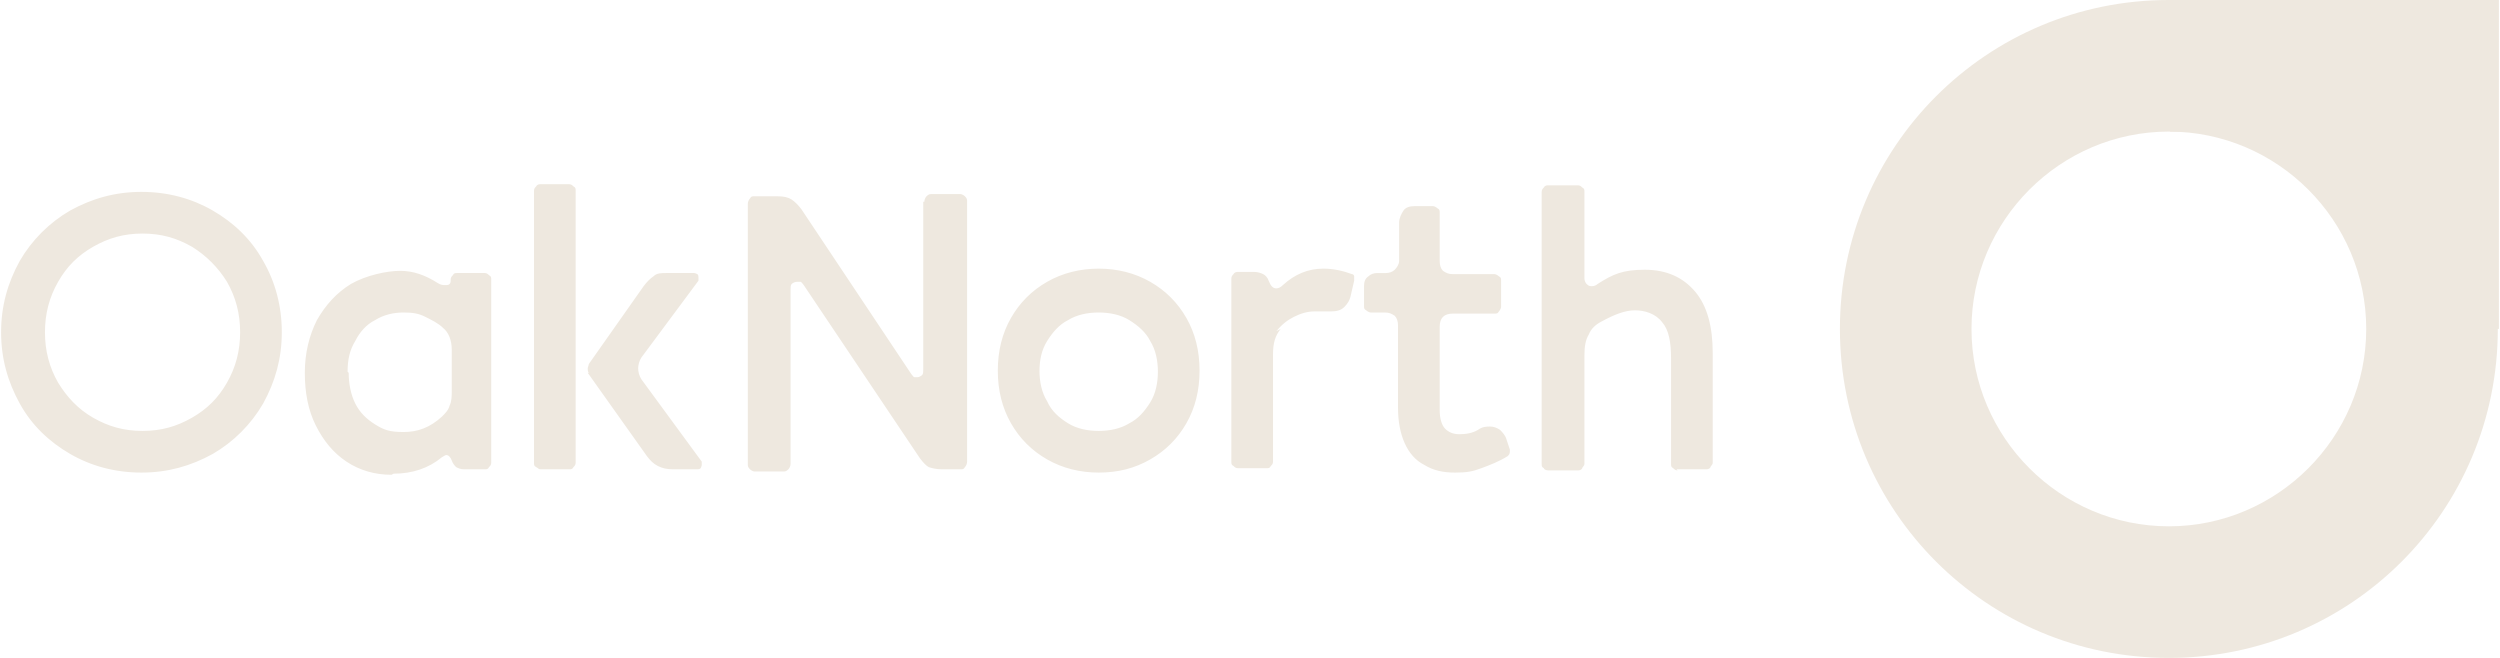 <?xml version="1.0" encoding="UTF-8"?>
<svg id="Layer_1" xmlns="http://www.w3.org/2000/svg" version="1.1" viewBox="0 0 228 60">
  <!-- Generator: Adobe Illustrator 29.4.0, SVG Export Plug-In . SVG Version: 2.1.0 Build 152)  -->
  <defs>
    <style>
      .st0 {
        fill: #eee8df;
      }
    </style>
  </defs>
  <g>
    <path class="st0" d="M227.9,30V0h-30v12h18v18h12Z"/>
    <path class="st0" d="M215.8,30c0,9.9-8.1,18-18,18s-18-8.1-18-18,8.1-18,18-18,18,8.1,18,18ZM227.8,30c0-16.6-13.4-30-30-30s-30,13.4-30,30,13.4,30,30,30,30-13.4,30-30"/>
  </g>
  <path class="st0" d="M152.9,42.8h2.7c.1,0,.3,0,.4-.2,0-.1.2-.2.2-.4v-10c0-2.4-.5-4.3-1.6-5.6-1.1-1.3-2.6-2-4.6-2s-2.9.4-4.3,1.3c-.1.1-.3.2-.5.2s-.3,0-.5-.2c-.1-.1-.2-.3-.2-.5v-7.9c0-.2,0-.3-.2-.4-.1-.1-.2-.2-.4-.2h-2.7c-.1,0-.3,0-.4.2-.1.1-.2.2-.2.4v24.8c0,.2,0,.3.2.4,0,.1.2.2.4.2h2.7c.1,0,.3,0,.4-.2,0-.1.2-.2.2-.4v-9.9c0-.8.1-1.4.4-1.9.2-.5.6-.9,1.2-1.2,1.1-.6,2.1-1,3-1s1.9.3,2.5,1.1c.6.7.8,1.8.8,3.3v9.6c0,.2,0,.3.2.4.1.1.2.2.4.2M131.3,37.2v-7.4c0-.4.1-.7.3-.9.2-.2.5-.3.9-.3h3.8c.2,0,.3,0,.4-.2.1-.1.2-.3.2-.4v-2.4c0-.2,0-.3-.2-.4-.1-.1-.3-.2-.4-.2h-3.8c-.4,0-.6-.1-.9-.3-.2-.2-.3-.5-.3-.9v-4.4c0-.2,0-.3-.2-.4-.1-.1-.3-.2-.4-.2h-1.7c-.4,0-.8.1-1,.4-.2.3-.4.7-.4,1.1v3.5c0,.3-.2.6-.4.8-.2.2-.5.3-.8.3h-.8c-.3,0-.6.1-.8.3-.3.2-.4.5-.4.9v1.8c0,.2,0,.3.2.4.1.1.3.2.4.2h1.3c.4,0,.6.1.9.3.2.2.3.5.3.9v7.5c0,1.2.2,2.3.6,3.2.4.9,1,1.6,1.8,2,.8.5,1.7.7,2.8.7s1.6-.1,2.4-.4c.8-.3,1.6-.6,2.4-1.1.1-.1.2-.2.2-.4s0-.1,0-.2l-.3-.9c-.1-.4-.4-.7-.6-.9-.3-.2-.6-.3-.9-.3s-.7,0-1.1.3c-.5.3-1.1.4-1.7.4s-1-.2-1.3-.5c-.3-.3-.5-.9-.5-1.7M116.4,30.2c.5-.6,1-1,1.6-1.3.6-.3,1.2-.5,1.9-.5s.7,0,1.1,0c.2,0,.3,0,.4,0,.5,0,.9-.1,1.2-.4.3-.3.5-.6.6-1.1l.3-1.3c0-.1,0-.2,0-.4,0-.1-.1-.2-.2-.2-.8-.3-1.7-.5-2.6-.5-1.4,0-2.6.5-3.7,1.5-.2.2-.4.3-.6.3-.3,0-.5-.2-.7-.7h0c-.1-.3-.3-.5-.5-.6-.2-.1-.5-.2-.8-.2h-1.5c-.1,0-.3,0-.4.2-.1.1-.2.2-.2.4v16.7c0,.2,0,.3.2.4.1.1.2.2.4.2h2.6c.2,0,.3,0,.4-.2.1-.1.2-.2.2-.4v-9.8c0-1,.2-1.7.7-2.3M94.8,33.9c0-1.1.2-2,.7-2.8.5-.8,1.1-1.5,1.9-1.9.8-.5,1.8-.7,2.8-.7s2,.2,2.8.7c.8.5,1.5,1.1,1.9,1.9.5.8.7,1.8.7,2.8s-.2,2-.7,2.8c-.5.8-1.1,1.5-1.9,1.9-.8.5-1.8.7-2.8.7s-2-.2-2.8-.7c-.8-.5-1.5-1.1-1.9-2-.5-.8-.7-1.8-.7-2.8M100.2,43.1c1.8,0,3.3-.4,4.7-1.2,1.4-.8,2.5-1.9,3.3-3.3.8-1.4,1.2-3,1.2-4.8s-.4-3.4-1.2-4.8c-.8-1.4-1.9-2.5-3.3-3.3-1.4-.8-3-1.2-4.7-1.2s-3.3.4-4.7,1.2c-1.4.8-2.5,1.9-3.3,3.3-.8,1.4-1.2,3-1.2,4.8s.4,3.4,1.2,4.8c.8,1.4,1.9,2.5,3.3,3.3,1.4.8,3,1.2,4.7,1.2ZM84.2,18.4v15.3c0,.2,0,.4-.1.5-.1.1-.3.2-.4.2s-.2,0-.3,0c-.1,0-.2-.2-.3-.3l-10-15c-.3-.4-.6-.7-.9-.9-.3-.2-.7-.3-1.3-.3h-2.1c-.2,0-.3,0-.4.2-.1.1-.2.3-.2.5v23.7c0,.2,0,.3.2.5.1.1.3.2.4.2h2.6c.2,0,.3,0,.5-.2.1-.1.2-.3.2-.5v-15.9c0-.2,0-.4.1-.5.1-.1.3-.2.5-.2s.2,0,.3,0c.1,0,.2.2.3.3l10.6,15.8c.3.4.6.7.8.8.3.1.7.2,1.2.2h1.7c.2,0,.3,0,.4-.2.1-.1.2-.3.2-.5v-23.7c0-.2,0-.3-.2-.5-.1-.1-.3-.2-.4-.2h-2.6c-.2,0-.3,0-.5.2-.1.1-.2.3-.2.5ZM53.6,34l5.4,7.6c.3.4.6.7,1,.9.4.2.8.3,1.4.3h2.2c.1,0,.2,0,.3-.1,0,0,.1-.2.1-.3s0-.2,0-.3l-5.5-7.5c-.2-.3-.3-.7-.3-1s.1-.7.3-1l5.2-7c0,0,0-.2,0-.3s0-.2-.1-.3c0,0-.2-.1-.3-.1h-2.5c-.5,0-.9,0-1.2.3-.3.2-.6.5-.9.9l-5,7.1c0,.1-.1.3-.1.4s0,.3.1.4M49.3,42.8h2.6c.2,0,.3,0,.4-.2.1-.1.2-.2.2-.4v-24.8c0-.2,0-.3-.2-.4-.1-.1-.2-.2-.4-.2h-2.6c-.1,0-.3,0-.4.2-.1.1-.2.2-.2.4v24.8c0,.2,0,.3.2.4s.2.2.4.2M31.7,33.9c0-1.1.2-2,.7-2.8.4-.8,1-1.5,1.8-1.9.8-.5,1.7-.7,2.6-.7s1.4.1,2,.4c.6.3,1.2.6,1.6,1,.5.4.8,1.1.8,2v3.7c0,.5,0,1-.2,1.4-.1.4-.4.7-.7,1-1.1,1-2.2,1.4-3.5,1.4s-1.8-.2-2.6-.7c-.8-.5-1.4-1.1-1.8-1.9-.4-.8-.6-1.8-.6-2.8M35.9,43.2c1.7,0,3.2-.5,4.4-1.5.2-.1.3-.2.4-.2.2,0,.4.2.5.5h0c.1.3.3.5.4.6.2.1.4.2.7.2h1.9c.2,0,.3,0,.4-.2.1-.1.2-.2.2-.4v-16.7c0-.2,0-.3-.2-.4-.1-.1-.2-.2-.4-.2h-2.5c-.2,0-.3,0-.4.2-.1.1-.2.2-.2.4h0c0,.2,0,.3-.1.4s-.2.1-.4.1-.4,0-.7-.2c-1.1-.7-2.2-1.1-3.4-1.1s-3.1.4-4.5,1.2c-1.3.8-2.3,1.9-3.1,3.3-.7,1.4-1.1,3-1.1,4.8s.3,3.4,1,4.8c.7,1.4,1.6,2.5,2.8,3.3,1.2.8,2.6,1.2,4.1,1.2M4.1,30.3c0-1.7.4-3.2,1.2-4.6.8-1.4,1.8-2.4,3.2-3.2,1.4-.8,2.8-1.2,4.5-1.2s3.1.4,4.5,1.2c1.3.8,2.4,1.9,3.2,3.2.8,1.4,1.2,2.9,1.2,4.6s-.4,3.2-1.2,4.6c-.8,1.4-1.8,2.4-3.2,3.2-1.4.8-2.8,1.2-4.5,1.2s-3.1-.4-4.5-1.2c-1.4-.8-2.4-1.9-3.2-3.2-.8-1.4-1.2-2.9-1.2-4.6ZM12.9,43.1c2.4,0,4.5-.6,6.5-1.7,1.9-1.1,3.5-2.7,4.6-4.6,1.1-2,1.7-4.1,1.7-6.5s-.6-4.6-1.7-6.5c-1.1-2-2.7-3.5-4.6-4.6-1.9-1.1-4.1-1.7-6.5-1.7s-4.5.6-6.5,1.7c-1.9,1.1-3.5,2.7-4.6,4.6-1.1,2-1.7,4.1-1.7,6.5s.6,4.5,1.7,6.5c1.1,2,2.7,3.5,4.6,4.6,1.9,1.1,4.1,1.7,6.5,1.7"/>
</svg>